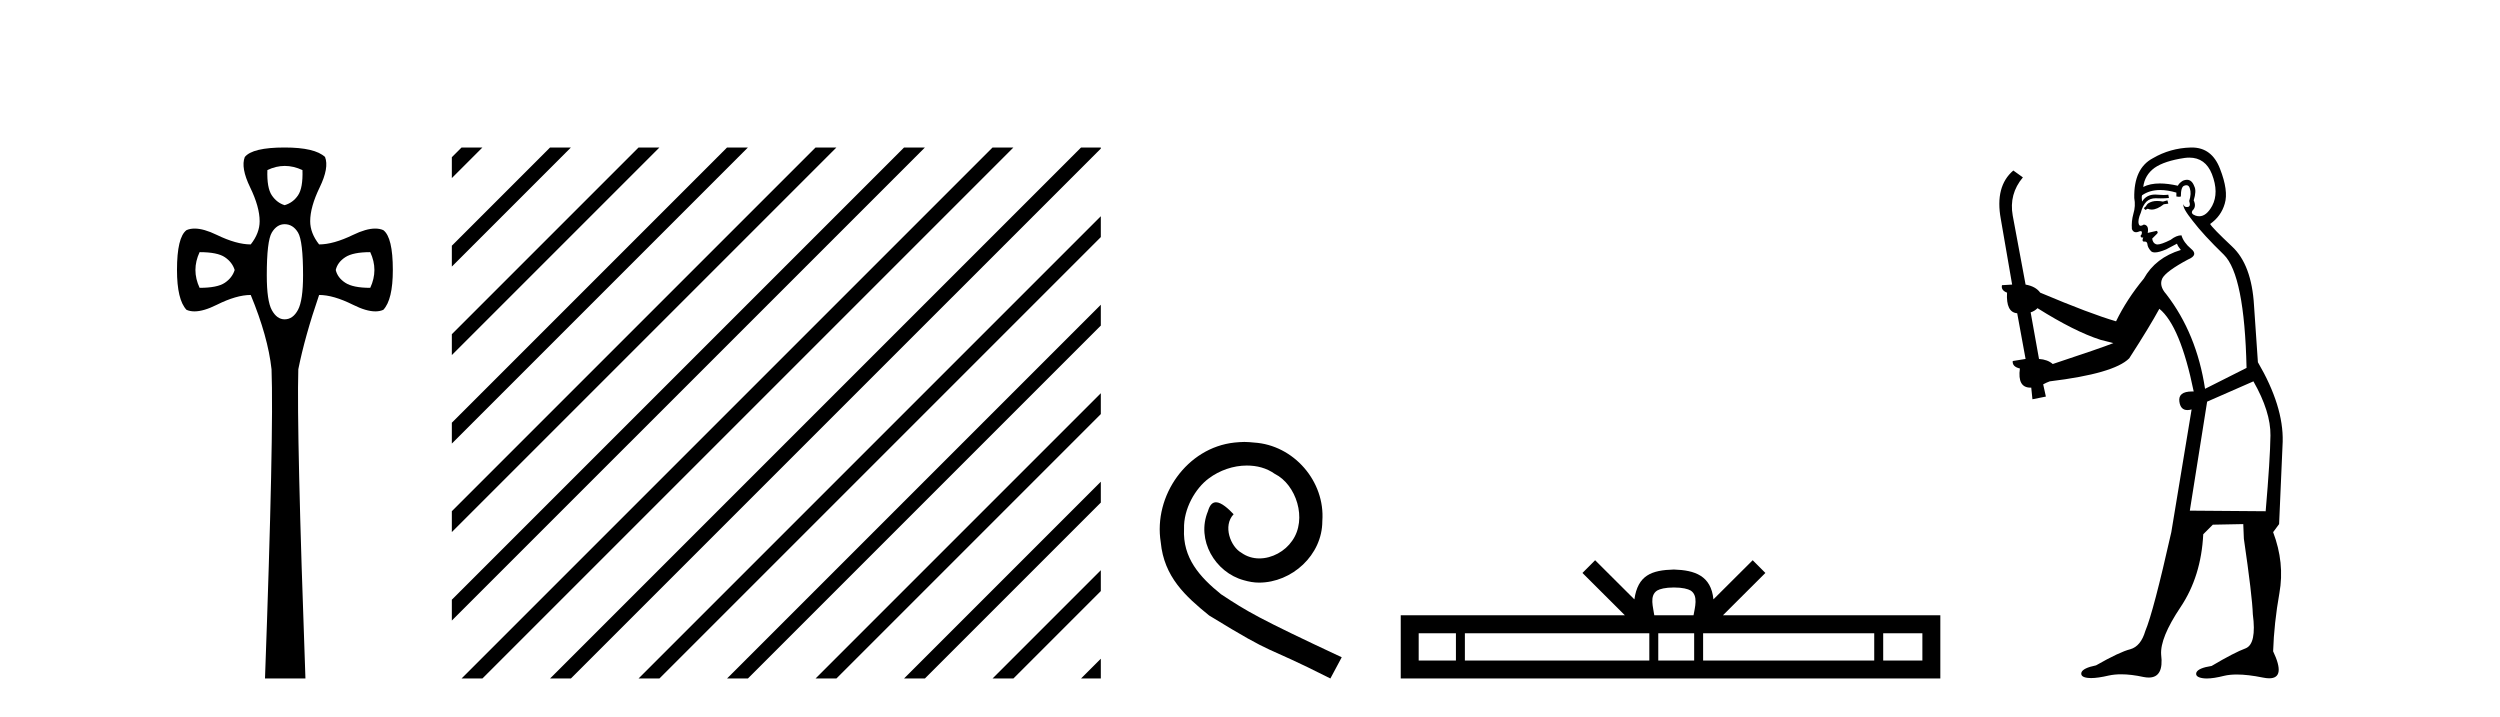 <?xml version='1.0' encoding='UTF-8' standalone='yes'?><svg xmlns='http://www.w3.org/2000/svg' xmlns:xlink='http://www.w3.org/1999/xlink' width='143.0' height='41.0' ><path d='M 16.289 9.491 Q 16.79 9.491 17.301 9.729 Q 17.335 10.75 17.046 11.175 Q 16.756 11.6 16.28 11.736 Q 15.838 11.6 15.549 11.175 Q 15.26 10.75 15.294 9.729 Q 15.787 9.491 16.289 9.491 ZM 11.417 14.423 Q 12.437 14.423 12.862 14.712 Q 13.287 15.001 13.423 15.443 Q 13.287 15.885 12.862 16.174 Q 12.437 16.464 11.417 16.464 Q 10.94 15.443 11.417 14.423 ZM 21.178 14.423 Q 21.654 15.443 21.178 16.464 Q 20.192 16.464 19.75 16.174 Q 19.307 15.885 19.205 15.443 Q 19.307 15.001 19.75 14.712 Q 20.192 14.423 21.178 14.423 ZM 16.28 12.824 Q 16.756 12.824 17.046 13.3 Q 17.335 13.777 17.335 15.749 Q 17.335 17.178 17.046 17.722 Q 16.756 18.266 16.28 18.266 Q 15.838 18.266 15.549 17.739 Q 15.26 17.212 15.26 15.749 Q 15.26 13.777 15.549 13.3 Q 15.838 12.824 16.28 12.824 ZM 16.28 8.437 Q 14.444 8.437 14.002 8.981 Q 13.763 9.593 14.308 10.716 Q 14.852 11.838 14.852 12.654 Q 14.852 13.335 14.342 13.981 Q 13.525 13.981 12.403 13.437 Q 11.655 13.074 11.133 13.074 Q 10.872 13.074 10.668 13.164 Q 10.124 13.573 10.124 15.443 Q 10.124 17.144 10.668 17.722 Q 10.868 17.811 11.123 17.811 Q 11.647 17.811 12.403 17.433 Q 13.525 16.872 14.342 16.872 Q 15.328 19.253 15.532 21.123 Q 15.668 24.694 15.158 38.809 L 17.471 38.809 Q 16.961 24.66 17.063 21.123 Q 17.437 19.253 18.253 16.872 Q 19.069 16.872 20.192 17.433 Q 20.948 17.811 21.472 17.811 Q 21.726 17.811 21.926 17.722 Q 22.47 17.144 22.47 15.443 Q 22.47 13.573 21.926 13.164 Q 21.722 13.074 21.461 13.074 Q 20.94 13.074 20.192 13.437 Q 19.069 13.981 18.253 13.981 Q 17.743 13.335 17.743 12.654 Q 17.743 11.838 18.287 10.716 Q 18.831 9.593 18.593 8.981 Q 18.015 8.437 16.28 8.437 Z' style='fill:#000000;stroke:none' /><path d='M 26.401 8.437 L 25.845 8.993 L 25.845 10.186 L 27.296 8.735 L 27.594 8.437 ZM 31.463 8.437 L 25.845 14.055 L 25.845 14.055 L 25.845 15.248 L 25.845 15.248 L 32.358 8.735 L 32.656 8.437 ZM 36.525 8.437 L 25.845 19.117 L 25.845 19.117 L 25.845 20.31 L 37.42 8.735 L 37.719 8.437 ZM 41.587 8.437 L 25.845 24.179 L 25.845 25.372 L 25.845 25.372 L 42.482 8.735 L 42.781 8.437 ZM 46.65 8.437 L 25.845 29.241 L 25.845 30.434 L 47.544 8.735 L 47.843 8.437 ZM 51.712 8.437 L 25.845 34.303 L 25.845 34.303 L 25.845 35.496 L 25.845 35.496 L 52.607 8.735 L 52.905 8.437 ZM 56.774 8.437 L 26.7 38.511 L 26.7 38.511 L 26.401 38.809 L 27.594 38.809 L 57.669 8.735 L 57.967 8.437 ZM 61.836 8.437 L 31.762 38.511 L 31.463 38.809 L 32.656 38.809 L 62.731 8.735 L 62.967 8.499 L 62.967 8.437 ZM 62.967 12.368 L 36.824 38.511 L 36.525 38.809 L 37.719 38.809 L 62.967 13.561 L 62.967 12.368 ZM 62.967 17.43 L 41.886 38.511 L 41.587 38.809 L 42.781 38.809 L 62.967 18.623 L 62.967 17.43 ZM 62.967 22.492 L 46.948 38.511 L 46.65 38.809 L 47.843 38.809 L 62.967 23.685 L 62.967 22.492 ZM 62.967 27.554 L 52.01 38.511 L 51.712 38.809 L 52.905 38.809 L 62.967 28.747 L 62.967 27.554 ZM 62.967 32.616 L 57.072 38.511 L 56.774 38.809 L 57.967 38.809 L 62.967 33.809 L 62.967 32.616 ZM 62.967 37.678 L 62.134 38.511 L 61.836 38.809 L 62.967 38.809 L 62.967 37.678 Z' style='fill:#000000;stroke:none' /><path d='M 71.178 25.279 C 70.99 25.279 70.802 25.297 70.614 25.314 C 67.898 25.604 65.968 28.354 66.395 31.019 C 66.583 33.001 67.813 34.111 69.162 35.205 C 73.177 37.665 72.049 36.759 76.098 38.809 L 76.747 37.596 C 71.93 35.341 71.349 34.983 69.845 33.992 C 68.616 33.001 67.642 31.908 67.727 30.251 C 67.693 29.106 68.376 27.927 69.145 27.364 C 69.76 26.902 70.546 26.629 71.315 26.629 C 71.895 26.629 72.442 26.766 72.92 27.107 C 74.133 27.705 74.8 29.687 73.911 30.934 C 73.501 31.532 72.767 31.942 72.032 31.942 C 71.673 31.942 71.315 31.839 71.007 31.617 C 70.392 31.276 69.931 30.08 70.563 29.414 C 70.273 29.106 69.863 28.73 69.555 28.73 C 69.35 28.73 69.196 28.884 69.094 29.243 C 68.411 30.883 69.504 32.745 71.144 33.189 C 71.434 33.274 71.725 33.326 72.015 33.326 C 73.894 33.326 75.637 31.754 75.637 29.807 C 75.808 27.534 73.997 25.45 71.725 25.314 C 71.554 25.297 71.366 25.279 71.178 25.279 Z' style='fill:#000000;stroke:none' /><path d='M 95.748 33.604 C 96.248 33.604 96.549 33.689 96.705 33.778 C 97.159 34.068 96.943 34.761 96.87 35.195 L 94.625 35.195 C 94.571 34.752 94.326 34.076 94.79 33.778 C 94.946 33.689 95.247 33.604 95.748 33.604 ZM 83.279 36.222 L 83.279 37.782 L 81.149 37.782 L 81.149 36.222 ZM 94.341 36.222 L 94.341 37.782 L 83.791 37.782 L 83.791 36.222 ZM 96.906 36.222 L 96.906 37.782 L 94.853 37.782 L 94.853 36.222 ZM 107.206 36.222 L 107.206 37.782 L 97.418 37.782 L 97.418 36.222 ZM 109.96 36.222 L 109.96 37.782 L 107.719 37.782 L 107.719 36.222 ZM 91.241 32.045 L 90.516 32.773 L 92.944 35.195 L 80.122 35.195 L 80.122 38.809 L 110.987 38.809 L 110.987 35.195 L 98.551 35.195 L 100.98 32.773 L 100.254 32.045 L 98.008 34.284 C 97.874 32.927 96.944 32.615 95.748 32.577 C 94.47 32.611 93.685 32.9 93.487 34.284 L 91.241 32.045 Z' style='fill:#000000;stroke:none' /><path d='M 123.976 11.461 L 123.72 11.53 Q 123.541 11.495 123.387 11.495 Q 123.233 11.495 123.105 11.53 Q 122.849 11.615 122.798 11.717 Q 122.747 11.82 122.627 11.905 L 122.712 12.008 L 122.849 11.94 Q 122.956 11.988 123.078 11.988 Q 123.381 11.988 123.771 11.683 L 124.028 11.649 L 123.976 11.461 ZM 125.225 9.016 Q 126.148 9.016 126.522 9.958 Q 126.932 11.017 126.539 11.769 Q 126.211 12.37 125.795 12.37 Q 125.691 12.37 125.582 12.332 Q 125.292 12.23 125.411 12.042 Q 125.65 11.82 125.48 11.461 Q 125.65 10.915 125.514 10.658 Q 125.376 10.283 125.093 10.283 Q 124.988 10.283 124.865 10.334 Q 124.643 10.47 124.574 10.624 Q 124.001 10.494 123.544 10.494 Q 122.98 10.494 122.593 10.693 Q 122.678 10.009 123.242 9.599 Q 123.806 9.206 124.95 9.036 Q 125.093 9.016 125.225 9.016 ZM 116.546 17.628 Q 118.664 18.96 120.15 19.438 L 120.885 19.626 Q 120.15 19.917 117.417 20.822 Q 117.127 20.566 116.631 20.532 L 116.153 17.867 Q 116.375 17.799 116.546 17.628 ZM 125.064 10.595 Q 125.209 10.595 125.258 10.778 Q 125.36 11.068 125.223 11.495 Q 125.326 11.82 125.138 11.837 Q 125.106 11.842 125.079 11.842 Q 124.928 11.842 124.899 11.683 L 124.899 11.683 Q 124.813 11.871 125.428 12.64 Q 126.026 13.426 127.205 14.57 Q 128.384 15.732 128.503 21.044 L 126.129 22.24 Q 125.65 19.08 123.908 16.825 Q 123.481 16.347 123.686 15.92 Q 123.908 15.51 125.155 14.843 Q 125.77 14.587 125.326 14.228 Q 124.899 13.87 124.779 13.46 Q 124.489 13.46 124.164 13.716 Q 123.628 13.984 123.407 13.984 Q 123.36 13.984 123.327 13.972 Q 123.139 13.904 123.105 13.648 L 123.362 13.391 Q 123.481 13.289 123.362 13.204 L 122.849 13.323 Q 122.934 12.879 122.627 12.845 Q 122.519 12.914 122.45 12.914 Q 122.365 12.914 122.337 12.811 Q 122.268 12.589 122.456 12.162 Q 122.559 11.752 122.781 11.53 Q 122.986 11.34 123.307 11.34 Q 123.334 11.34 123.362 11.342 Q 123.481 11.347 123.599 11.347 Q 123.834 11.347 124.062 11.325 L 124.028 11.137 Q 123.9 11.154 123.75 11.154 Q 123.601 11.154 123.43 11.137 Q 123.35 11.128 123.277 11.128 Q 122.777 11.128 122.525 11.53 Q 122.49 11.273 122.525 11.171 Q 122.957 10.869 123.56 10.869 Q 123.982 10.869 124.489 11.017 L 124.489 11.239 Q 124.566 11.256 124.63 11.256 Q 124.694 11.256 124.745 11.239 Q 124.745 10.693 124.933 10.624 Q 125.006 10.595 125.064 10.595 ZM 128.896 21.813 Q 129.887 23.555 129.87 24.905 Q 129.853 26.254 129.596 29.243 L 125.258 29.209 L 126.248 22.974 L 128.896 21.813 ZM 125.372 8.437 Q 125.341 8.437 125.309 8.438 Q 124.13 8.472 123.139 9.053 Q 122.046 9.633 122.08 11.325 Q 122.166 11.786 122.029 12.23 Q 121.91 12.657 121.944 13.101 Q 122.017 13.284 122.177 13.284 Q 122.241 13.284 122.32 13.255 Q 122.399 13.22 122.447 13.22 Q 122.563 13.22 122.49 13.426 Q 122.422 13.46 122.456 13.545 Q 122.479 13.591 122.532 13.591 Q 122.559 13.591 122.593 13.579 L 122.593 13.579 Q 122.497 13.82 122.641 13.82 Q 122.65 13.82 122.661 13.819 Q 122.675 13.817 122.688 13.817 Q 122.816 13.817 122.832 13.972 Q 122.849 14.16 123.037 14.365 Q 123.111 14.439 123.261 14.439 Q 123.493 14.439 123.908 14.263 L 124.523 13.938 Q 124.574 14.092 124.745 14.297 Q 123.293 14.741 122.627 15.937 Q 121.653 17.115 121.038 18.379 Q 119.569 17.952 116.7 16.74 Q 116.443 16.381 115.863 16.278 L 115.128 12.332 Q 114.906 11.102 115.709 10.146 L 115.162 9.753 Q 114.103 10.658 114.445 12.52 L 115.094 16.278 L 114.513 16.312 Q 114.445 16.603 114.803 16.74 Q 114.735 17.867 115.384 17.918 L 115.863 20.532 Q 115.487 20.6 115.128 20.651 Q 115.094 20.976 115.538 21.078 Q 115.389 22.173 116.141 22.173 Q 116.164 22.173 116.187 22.172 L 116.255 22.838 L 117.024 22.684 L 116.87 21.984 Q 117.058 21.881 117.246 21.813 Q 120.919 21.369 121.79 20.498 Q 122.969 18.67 123.515 17.662 Q 124.711 18.636 125.48 22.394 Q 125.432 22.392 125.387 22.392 Q 124.579 22.392 124.66 22.974 Q 124.727 23.456 125.118 23.456 Q 125.226 23.456 125.36 23.419 L 125.36 23.419 L 124.199 30.439 Q 123.174 35 122.712 36.093 Q 122.456 36.964 121.858 37.135 Q 121.243 37.289 119.894 38.058 Q 119.142 38.211 119.057 38.468 Q 118.989 38.724 119.416 38.775 Q 119.503 38.786 119.609 38.786 Q 119.998 38.786 120.628 38.639 Q 120.95 38.57 121.331 38.57 Q 121.903 38.57 122.61 38.724 Q 122.772 38.756 122.909 38.756 Q 123.78 38.756 123.618 37.443 Q 123.549 36.486 124.728 34.727 Q 125.907 32.967 126.026 30.559 L 126.573 30.012 L 128.315 29.978 L 128.349 30.815 Q 128.828 34.095 128.862 35.137 Q 129.084 36.828 128.452 37.084 Q 127.803 37.323 126.505 38.092 Q 125.736 38.211 125.633 38.468 Q 125.548 38.724 125.992 38.792 Q 126.099 38.809 126.229 38.809 Q 126.62 38.809 127.222 38.656 Q 127.537 38.582 127.948 38.582 Q 128.582 38.582 129.443 38.758 Q 129.643 38.799 129.798 38.799 Q 130.759 38.799 130.023 37.255 Q 130.075 35.649 130.382 33.924 Q 130.69 32.199 130.023 30.439 L 130.365 29.978 L 130.57 25.263 Q 130.621 23.231 129.152 20.72 Q 129.084 19.797 128.93 17.474 Q 128.794 15.134 127.666 14.092 Q 126.539 13.033 126.419 12.811 Q 127.051 12.367 127.256 11.649 Q 127.478 10.915 126.983 9.651 Q 126.517 8.437 125.372 8.437 Z' style='fill:#000000;stroke:none' /></svg>